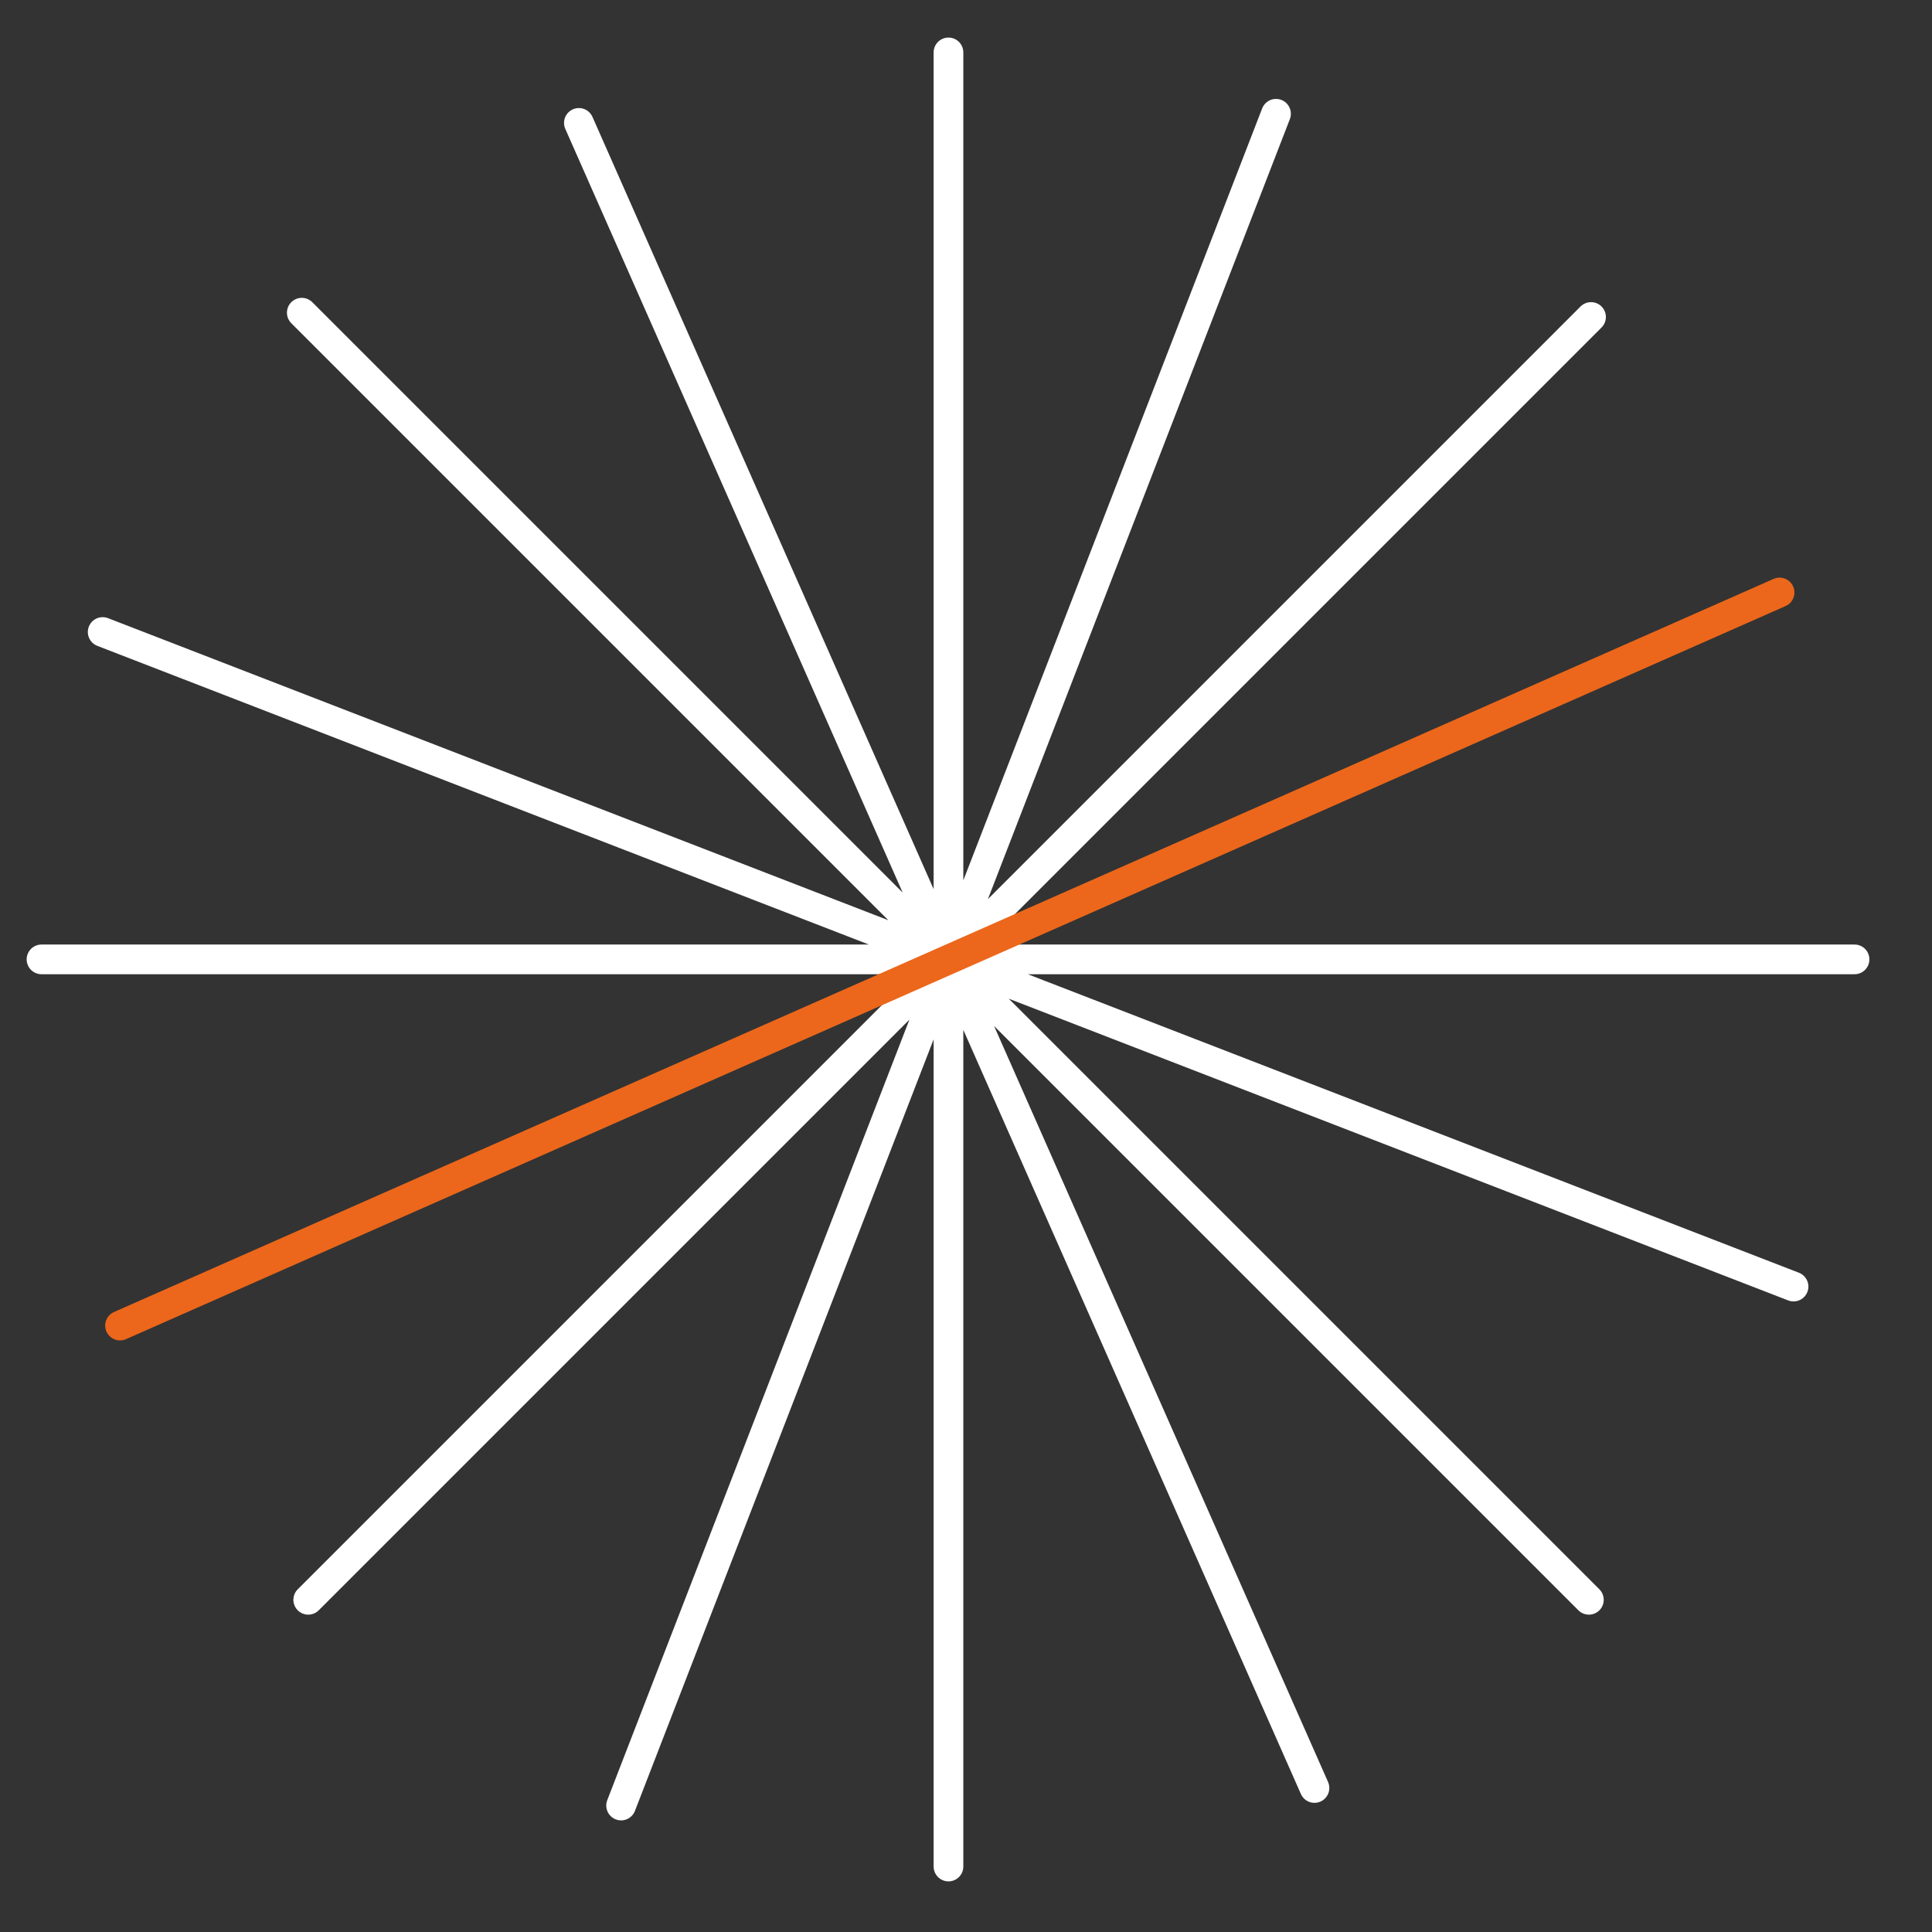 <?xml version="1.0" encoding="UTF-8"?>
<svg id="Livello_1" xmlns="http://www.w3.org/2000/svg" version="1.1" viewBox="0 0 1080 1080">
  <rect x="0" y="0" width="1080" height="1080" fill="#333333" stroke="none"/>
  <!-- Generator: Adobe Illustrator 29.5.1, SVG Export Plug-In . SVG Version: 2.1.0 Build 141)  -->
  <defs>
    <style>
      .st0 {
        stroke: #ec671b;
      }

      .st0, .st1 {
        fill: none;
        stroke-linecap: round;
        stroke-linejoin: round;
        stroke-width: 16.6px;
      }

      .st1 {
        stroke: #ffffff;
      }
    </style>
  </defs>
  <path class="st1" d="M323.6,68.7l411.2,930.8M57.4,353.3l945.2,365.9M713.3,63.6l-366.1,945.7M172.3,894.3L889.4,177.2M168.7,174.8l719.5,719.5M23.2,536.3h1013.5M530.2,29.3v1014.1"/>
  <line class="st0" x1="67.1" y1="741" x2="994.8" y2="331.2"/>
</svg>
